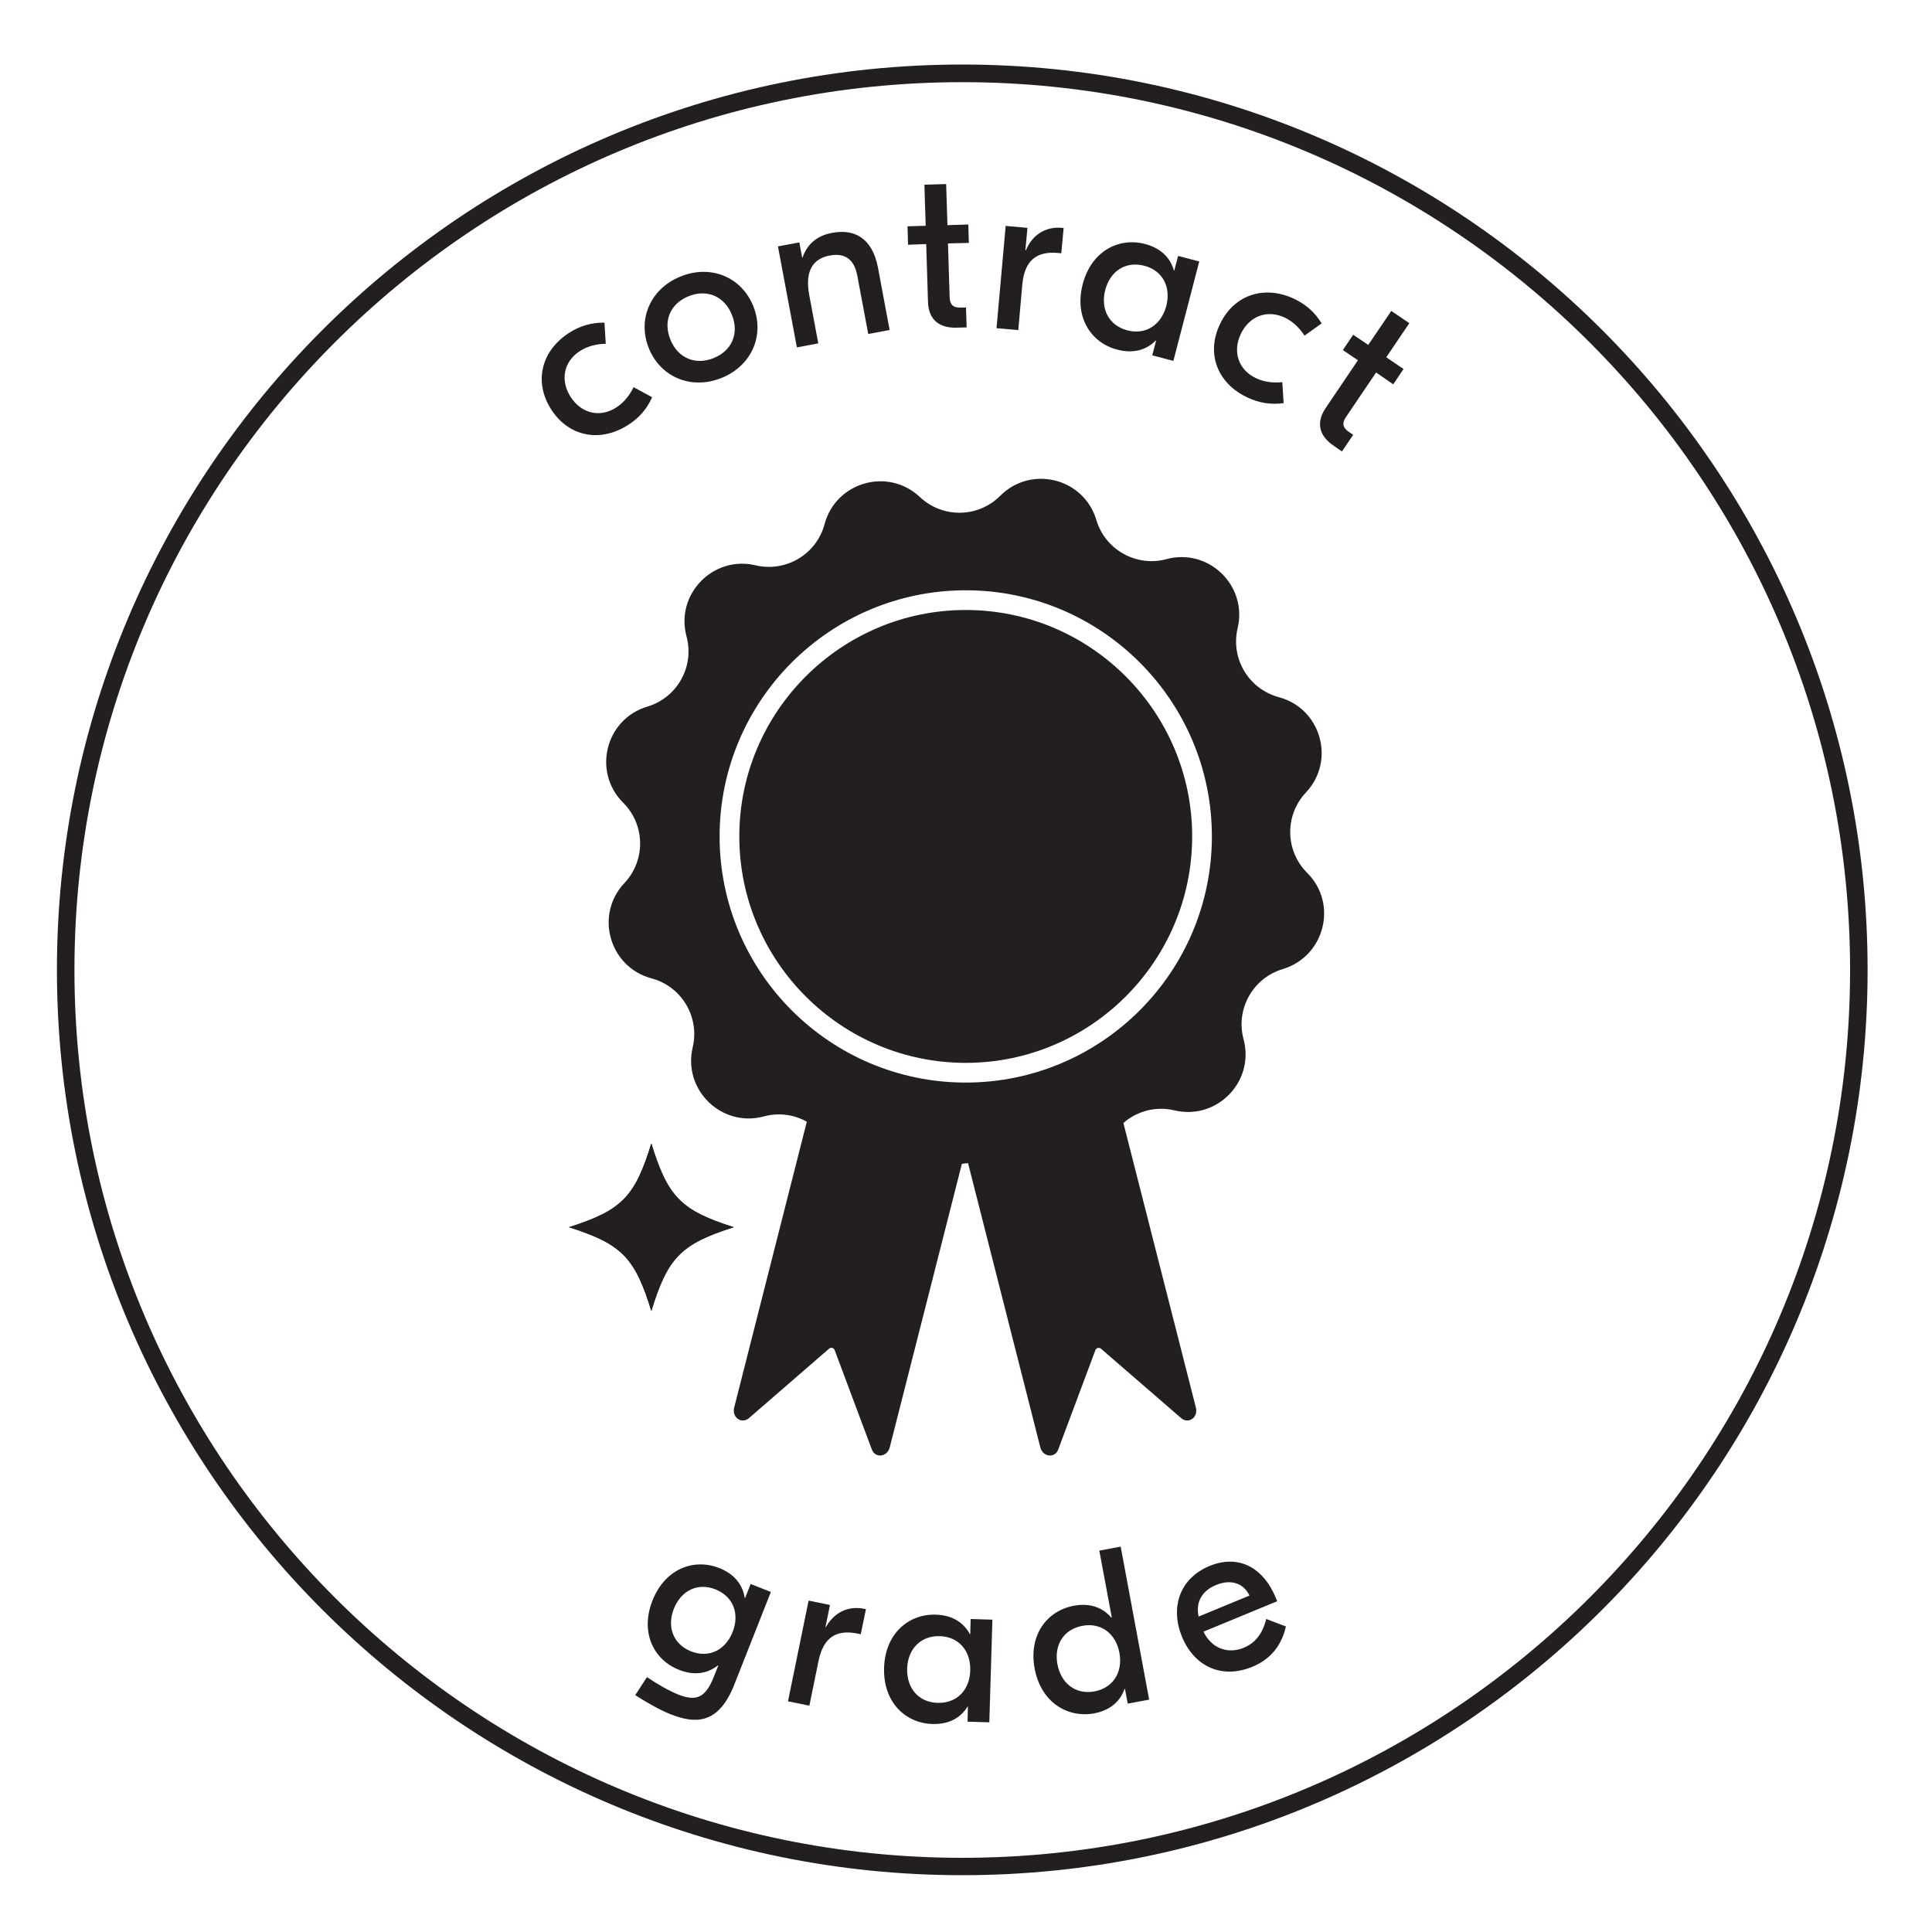 <?xml version="1.0" encoding="utf-8"?>
<!-- Generator: Adobe Illustrator 24.1.0, SVG Export Plug-In . SVG Version: 6.00 Build 0)  -->
<svg version="1.1" id="Layer_1" xmlns="http://www.w3.org/2000/svg" xmlns:xlink="http://www.w3.org/1999/xlink" x="0px" y="0px"
	 viewBox="0 0 150 150" style="enable-background:new 0 0 150 150;" xml:space="preserve">
<style type="text/css">
	.st0{fill:#231F20;}
</style>
<g>
	<path class="st0" d="M49.32,131.61l0.91-1.4c0.85,0.58,1.73,1.07,2.42,1.35c1.41,0.56,2.12,0.26,2.77-1.37l0.35-0.88l-0.03-0.01
		c-0.78,0.62-1.81,0.83-3.03,0.34c-1.96-0.77-3.03-2.9-2.05-5.38c0.98-2.47,3.21-3.29,5.18-2.52c1.22,0.48,1.83,1.34,1.98,2.32
		l0.03,0.01l0.43-1.09l1.57,0.62l-2.93,7.42c-1.23,2.87-2.96,2.82-4.87,2.07C51.16,132.73,50.16,132.15,49.32,131.61 M56.88,126.71
		c0.56-1.41,0.05-2.76-1.33-3.31c-1.38-0.55-2.67,0.09-3.23,1.5s-0.05,2.76,1.33,3.31C55.03,128.76,56.32,128.12,56.88,126.71"/>
	<path class="st0" d="M66.83,126.88l-0.25-0.05c-1.63-0.33-2.65,0.27-3.03,2.13l-0.71,3.47l-1.66-0.34l1.6-7.82l1.66,0.34
		l-0.35,1.71l0.03,0.01c0.61-1.09,1.67-1.69,2.99-1.42l0.12,0.02L66.83,126.88z"/>
	<path class="st0" d="M68.64,129.49c0.08-2.66,1.9-4.19,4.01-4.13c1.31,0.04,2.17,0.63,2.65,1.51l0.03,0l0.03-1.17l1.69,0.05
		l-0.24,7.97l-1.69-0.05l0.03-1.17l-0.03,0c-0.52,0.85-1.42,1.39-2.73,1.35C70.29,133.79,68.56,132.15,68.64,129.49 M75.33,129.69
		c0.04-1.52-0.89-2.62-2.37-2.66c-1.48-0.04-2.48,1-2.53,2.52c-0.04,1.52,0.89,2.62,2.37,2.66
		C74.29,132.25,75.29,131.21,75.33,129.69"/>
	<path class="st0" d="M80.33,129.55c-0.49-2.61,0.97-4.5,3.04-4.88c1.29-0.24,2.26,0.16,2.91,0.92l0.04-0.01l-0.97-5.19l1.66-0.31
		l2.21,11.88l-1.66,0.31l-0.22-1.15l-0.03,0.01c-0.33,0.94-1.09,1.66-2.38,1.9C82.86,133.39,80.82,132.16,80.33,129.55
		 M86.91,128.32c-0.28-1.49-1.43-2.37-2.88-2.09c-1.46,0.27-2.21,1.5-1.93,2.99c0.28,1.49,1.43,2.37,2.88,2.1
		C86.44,131.04,87.19,129.81,86.91,128.32"/>
	<path class="st0" d="M99.06,124.07l0.1,0.25l-5.72,2.36c0.6,1.28,1.87,1.77,3.13,1.25c1.21-0.5,1.57-1.58,1.74-2.23l1.53,0.58
		c-0.23,0.97-0.79,2.38-2.61,3.13c-2.35,0.97-4.5,0-5.46-2.33c-0.92-2.24-0.22-4.52,2.14-5.5
		C96.16,120.66,98.08,121.69,99.06,124.07 M93.06,125.51l3.95-1.63c-0.48-1-1.48-1.28-2.6-0.82
		C93.35,123.5,92.81,124.36,93.06,125.51"/>
	<path class="st0" d="M74.71,145.59c-38.76,0-70.29-31.53-70.29-70.29c0-38.76,31.53-70.29,70.29-70.29
		c38.76,0,70.29,31.53,70.29,70.29C145,114.06,113.47,145.59,74.71,145.59 M74.71,6.38C36.7,6.38,5.78,37.3,5.78,75.31
		c0,38.01,30.92,68.93,68.93,68.93c38.01,0,68.93-30.92,68.93-68.93C143.64,37.3,112.72,6.38,74.71,6.38"/>
	<path class="st0" d="M42.79,31.78c-1.37-2.14-0.76-4.56,1.4-5.94c0.87-0.56,1.76-0.8,2.74-0.79l0.1,1.64
		c-0.65,0.01-1.37,0.16-2,0.56c-1.29,0.83-1.54,2.3-0.73,3.56c0.81,1.27,2.25,1.66,3.54,0.83c0.63-0.4,1.07-0.99,1.35-1.58
		l1.44,0.78c-0.39,0.89-0.99,1.6-1.86,2.15C46.61,34.38,44.16,33.92,42.79,31.78"/>
	<path class="st0" d="M58.48,23.76c0.92,2.27-0.13,4.64-2.45,5.58c-2.32,0.94-4.72-0.02-5.65-2.29c-0.92-2.27,0.13-4.64,2.45-5.58
		C55.15,20.52,57.56,21.48,58.48,23.76 M52.05,26.37c0.59,1.45,1.95,2,3.36,1.43c1.41-0.57,2-1.91,1.41-3.37
		c-0.59-1.45-1.95-2-3.36-1.43C52.05,23.57,51.46,24.91,52.05,26.37"/>
	<path class="st0" d="M68.17,20.8l0.9,4.82l-1.66,0.31l-0.85-4.53c-0.25-1.34-1.03-1.77-2.15-1.56c-1.22,0.23-1.95,1.12-1.58,3.07
		l0.7,3.75l-1.66,0.31l-1.47-7.84l1.66-0.31l0.22,1.19L62.31,20c0.34-1,1.08-1.7,2.29-1.92C66.28,17.76,67.72,18.42,68.17,20.8"/>
	<path class="st0" d="M73.6,18.9l0.13,4.18c0.02,0.57,0.27,0.82,0.85,0.8L75,23.87l0.05,1.55l-0.78,0.02
		c-1.4,0.04-2.18-0.67-2.22-1.99l-0.14-4.5L70.5,19l-0.04-1.43l1.41-0.04l-0.1-3.19l1.69-0.05l0.1,3.19l1.62-0.05l0.04,1.43
		L73.6,18.9z"/>
	<path class="st0" d="M82.4,19.66l-0.26-0.02c-1.65-0.15-2.6,0.57-2.77,2.46l-0.31,3.53l-1.69-0.15l0.71-7.94l1.69,0.15l-0.16,1.74
		l0.04,0c0.48-1.15,1.47-1.86,2.81-1.74l0.12,0.01L82.4,19.66z"/>
	<path class="st0" d="M84.06,22.07c0.67-2.57,2.79-3.66,4.83-3.13c1.27,0.33,1.98,1.1,2.25,2.06l0.03,0.01l0.3-1.14l1.64,0.43
		l-2.01,7.72l-1.64-0.43l0.3-1.14l-0.03-0.01c-0.7,0.71-1.7,1.04-2.97,0.71C84.72,26.63,83.39,24.64,84.06,22.07 M90.55,23.75
		c0.38-1.47-0.28-2.75-1.72-3.12c-1.44-0.37-2.64,0.42-3.02,1.89c-0.38,1.47,0.28,2.75,1.72,3.13
		C88.96,26.02,90.17,25.22,90.55,23.75"/>
	<path class="st0" d="M94.72,25.16c1.09-2.29,3.46-3.05,5.78-1.95c0.93,0.45,1.61,1.07,2.11,1.9l-1.33,0.95
		c-0.35-0.55-0.86-1.08-1.53-1.4c-1.39-0.66-2.77-0.09-3.41,1.26c-0.65,1.35-0.22,2.78,1.17,3.44c0.67,0.32,1.4,0.38,2.05,0.31
		l0.1,1.63c-0.96,0.13-1.88,0-2.81-0.44C94.52,29.77,93.62,27.45,94.72,25.16"/>
	<path class="st0" d="M106.84,28.92l-2.34,3.46c-0.32,0.47-0.26,0.82,0.22,1.15l0.34,0.23l-0.87,1.29l-0.64-0.44
		c-1.16-0.78-1.37-1.82-0.64-2.91l2.52-3.73l-1.17-0.79l0.8-1.19l1.17,0.79l1.79-2.64l1.4,0.95l-1.79,2.65l1.34,0.91l-0.8,1.19
		L106.84,28.92z"/>
	<path class="st0" d="M50.57,101.79c-1.27-4.16-2.31-5.21-6.4-6.51c4.09-1.3,5.13-2.35,6.4-6.51c1.27,4.16,2.31,5.21,6.4,6.51
		C52.88,96.58,51.84,97.63,50.57,101.79"/>
	<path class="st0" d="M74.98,47.36c-9.69,0-17.58,7.89-17.58,17.58s7.89,17.58,17.58,17.58c9.69,0,17.58-7.89,17.58-17.58
		S84.67,47.36,74.98,47.36"/>
	<path class="st0" d="M101.49,67.77c-1.72-1.71-1.76-4.48-0.1-6.24c2.33-2.47,1.17-6.53-2.1-7.4c-2.34-0.63-3.76-3-3.2-5.36
		c0.78-3.3-2.25-6.24-5.52-5.36c-2.34,0.63-4.76-0.72-5.45-3.04c-0.97-3.25-5.06-4.28-7.46-1.88c-1.71,1.72-4.48,1.76-6.24,0.1
		c-2.47-2.33-6.52-1.17-7.4,2.1c-0.62,2.34-3,3.76-5.36,3.2c-3.3-0.78-6.24,2.25-5.36,5.52c0.63,2.34-0.72,4.76-3.04,5.45
		c-3.25,0.97-4.28,5.06-1.88,7.46c1.72,1.71,1.76,4.48,0.1,6.24c-2.33,2.47-1.17,6.52,2.1,7.4c2.34,0.62,3.76,3,3.2,5.36
		c-0.78,3.3,2.25,6.24,5.52,5.36c1.17-0.32,2.36-0.14,3.34,0.41L57,109.29c-0.19,0.76,0.58,1.3,1.15,0.81l6.21-5.38
		c0.16-0.14,0.38-0.08,0.45,0.12l2.88,7.7c0.26,0.7,1.2,0.59,1.39-0.17l5.6-22.01c0.16-0.03,0.32-0.04,0.48-0.05l5.61,22.06
		c0.19,0.76,1.13,0.87,1.39,0.17l2.88-7.7c0.07-0.2,0.3-0.25,0.45-0.12l6.21,5.38c0.57,0.49,1.34-0.05,1.15-0.81l-5.63-22.1
		c1.05-0.92,2.51-1.33,3.97-0.98c3.3,0.78,6.24-2.25,5.36-5.52c-0.63-2.34,0.72-4.76,3.04-5.45
		C102.86,74.25,103.89,70.16,101.49,67.77 M74.98,84.05c-10.54,0-19.11-8.57-19.11-19.11c0-10.54,8.57-19.11,19.11-19.11
		c10.54,0,19.11,8.57,19.11,19.11C94.09,75.48,85.52,84.05,74.98,84.05"/>
	<path class="st0" d="M50.57,101.79c-1.27-4.16-2.31-5.21-6.4-6.51c4.09-1.3,5.13-2.35,6.4-6.51c1.27,4.16,2.31,5.21,6.4,6.51
		C52.88,96.58,51.84,97.63,50.57,101.79"/>
</g>
</svg>
